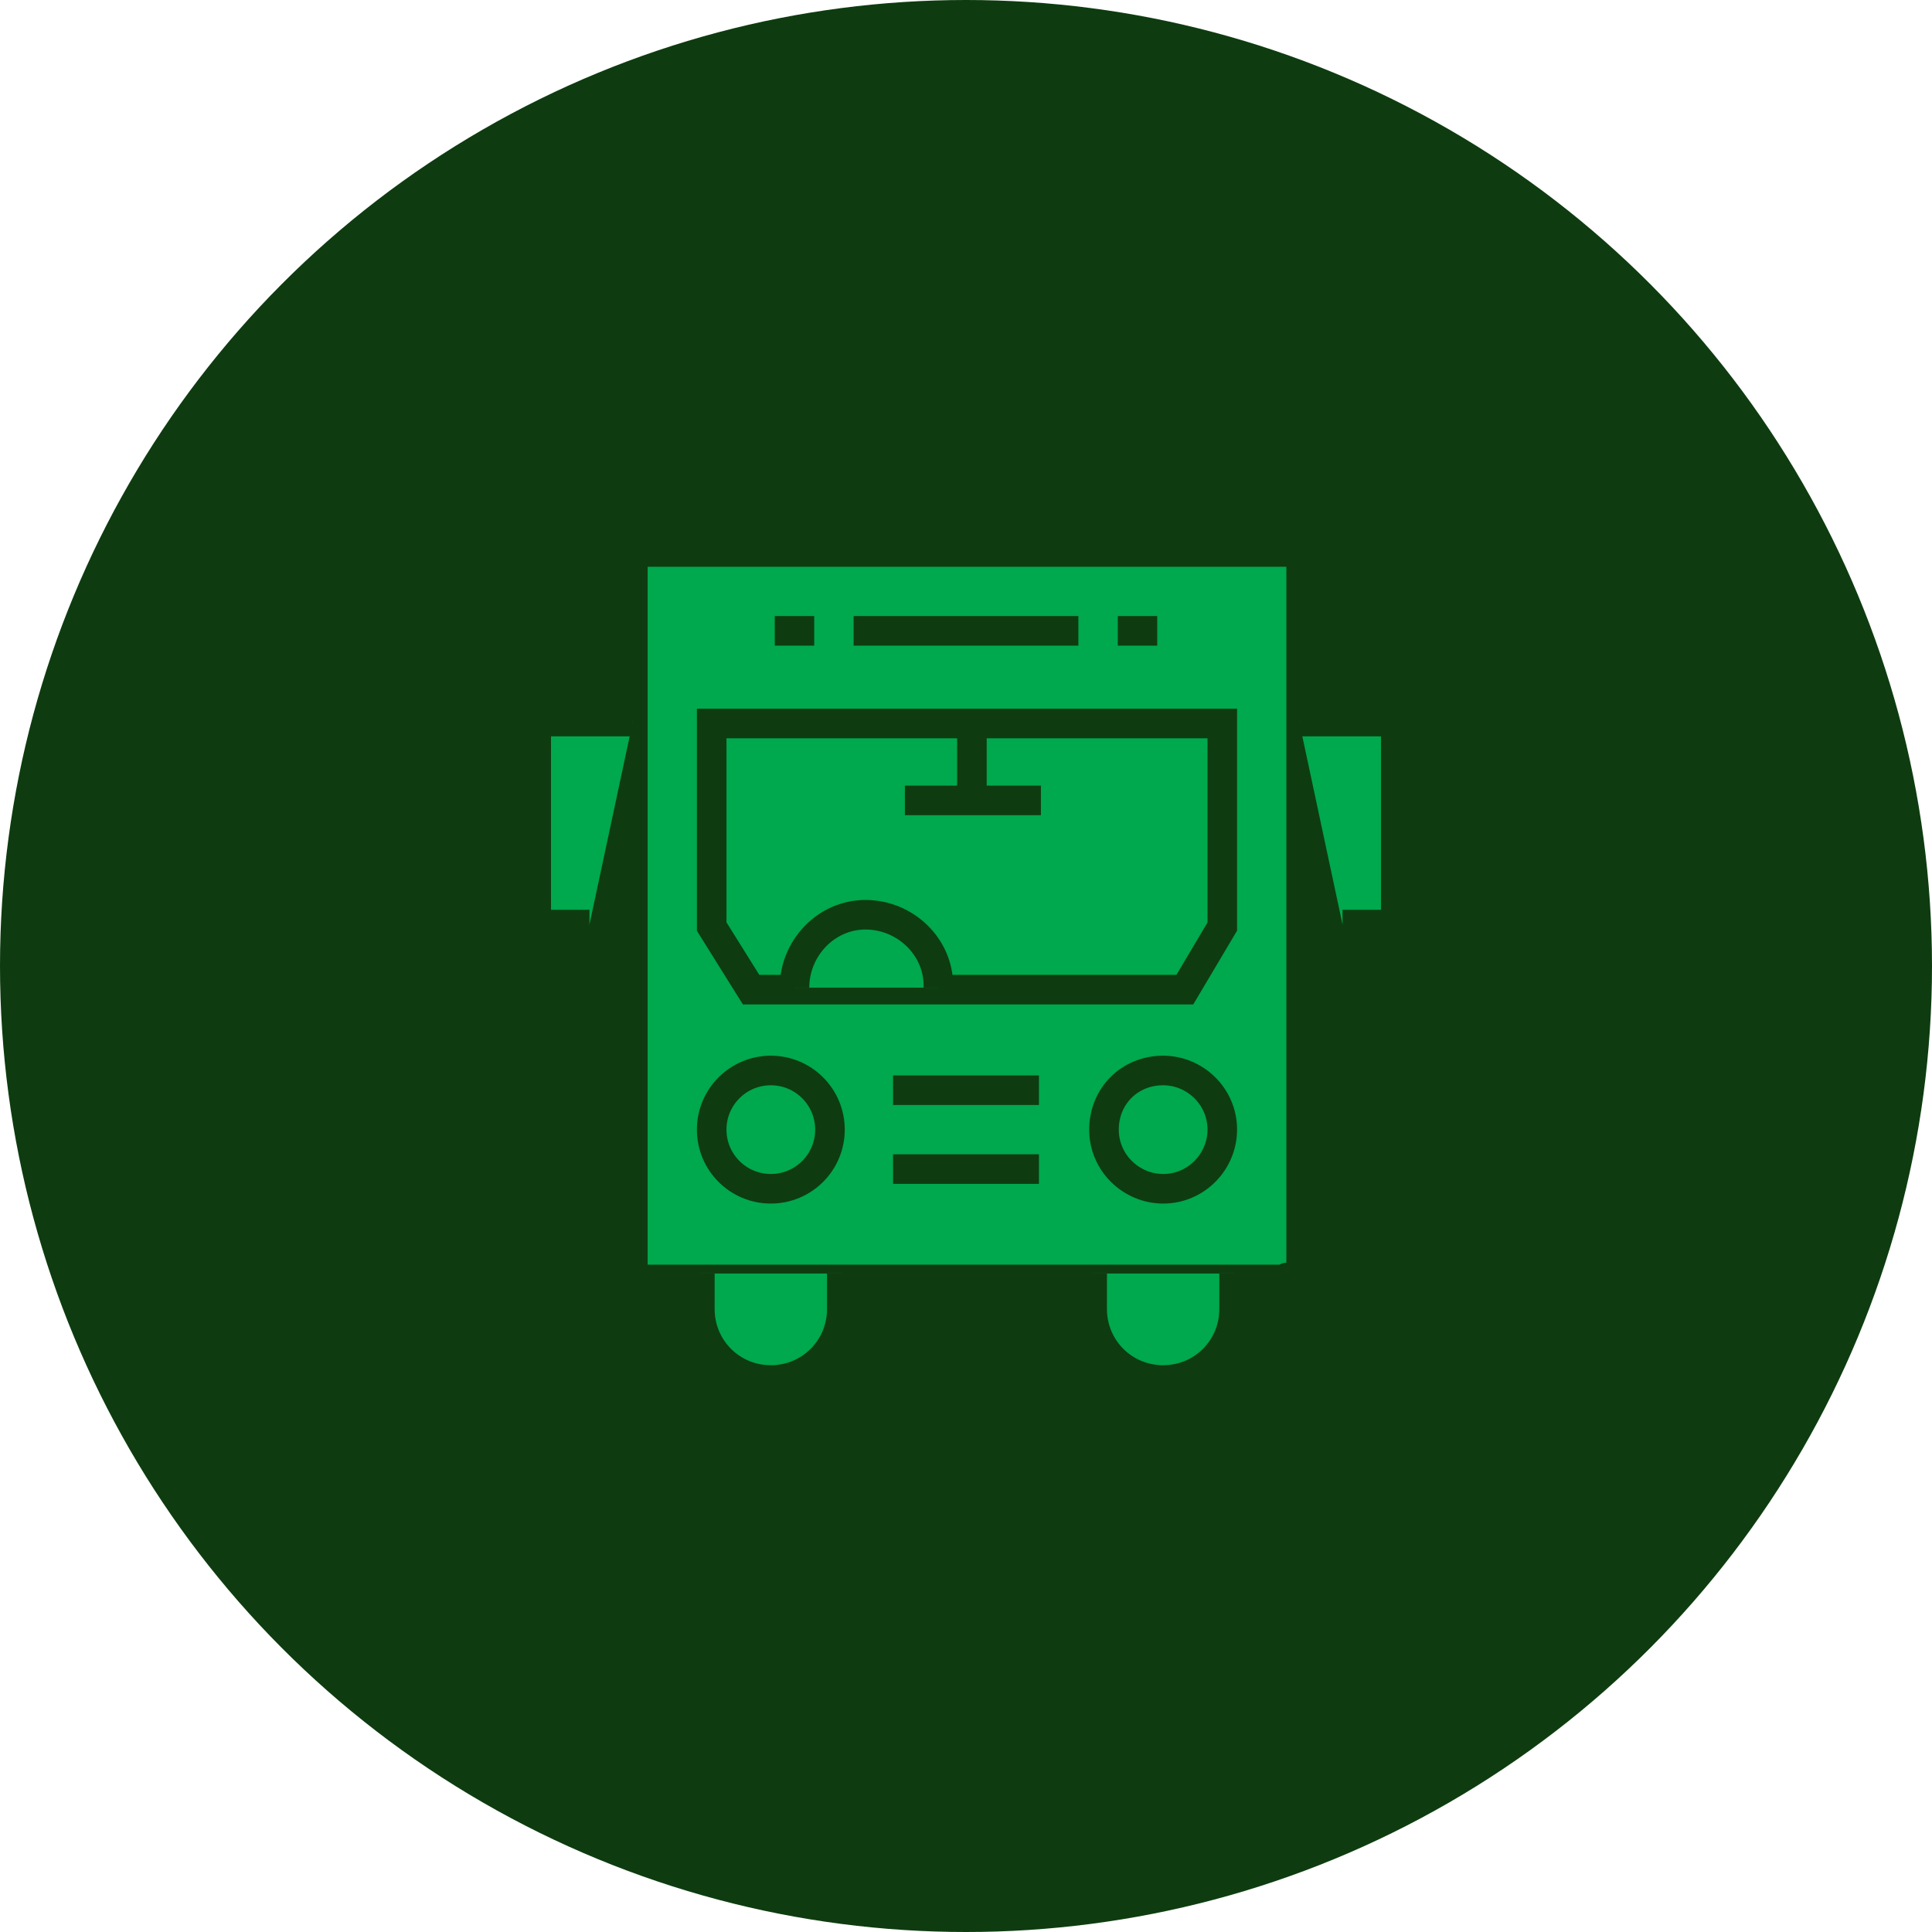<?xml version="1.0" encoding="UTF-8"?>
<svg xmlns="http://www.w3.org/2000/svg" id="Laag_1" version="1.1" viewBox="0 0 98 98">
  <defs>
    <style>
      .st0 {
        fill: none;
      }

      .st0, .st1 {
        stroke: #0E3C10;
        stroke-miterlimit: 10;
        stroke-width: 1.5px;
      }

      .st2 {
        fill: #0E3C10;
      }

      .st1 {
        fill: #00A84E;
      }
    </style>
  </defs>
  <g id="Group_7142">
    <circle id="Ellipse_79" class="st2" cx="49" cy="49" r="49"></circle>
    <g id="Group_7039">
      <g id="Group_7038">
        <path id="Path_7741" class="st1" d="M65.3,64.9h-32.6c-.4,0-.6-.3-.6-.6V28.7c0-.4.3-.7.7-.7h32.5c.4,0,.7.3.7.7h0v35.5c0,.4-.3.6-.6.6s0,0,0,0Z"></path>
        <path id="Path_7742" class="st1" d="M38.1,50.2l-2-3.2v-10.3h25.9v10.3l-1.9,3.2h-21.9Z"></path>
        <line id="Line_1198" class="st0" x1="43.3" y1="32" x2="54.7" y2="32"></line>
        <line id="Line_1199" class="st0" x1="58.7" y1="32" x2="56.7" y2="32"></line>
        <line id="Line_1200" class="st0" x1="41.3" y1="32" x2="39.3" y2="32"></line>
        <path id="Path_7743" class="st1" d="M65.9,36.6h4.9v10.3h-2.7"></path>
        <path id="Path_7744" class="st1" d="M32.1,36.6h-4.9v10.3h2.7"></path>
        <path id="Path_7745" class="st1" d="M62,57.3c0,1.6-1.3,3-3,3-1.6,0-3-1.3-3-3s1.3-3,3-3h0c1.6,0,3,1.3,3,3Z"></path>
        <circle id="Ellipse_80" class="st1" cx="39.1" cy="57.3" r="3"></circle>
        <path id="Path_7746" class="st1" d="M42.7,64.6v1.8c0,2-1.6,3.6-3.6,3.6s-3.6-1.6-3.6-3.6v-1.8"></path>
        <path id="Path_7747" class="st1" d="M62.6,64.6v1.8c0,2-1.6,3.6-3.6,3.6s-3.6-1.6-3.6-3.6v-1.8"></path>
        <line id="Line_1201" class="st0" x1="49.3" y1="36.6" x2="49.3" y2="40.6"></line>
        <line id="Line_1202" class="st0" x1="45.9" y1="40.6" x2="52.8" y2="40.6"></line>
        <path id="Path_7748" class="st1" d="M40.3,50.1c0-2,1.6-3.7,3.6-3.7,2,0,3.7,1.6,3.7,3.6,0,0,0,0,0,.1"></path>
        <line id="Line_1203" class="st0" x1="45.3" y1="55.3" x2="52.7" y2="55.3"></line>
        <line id="Line_1204" class="st0" x1="45.3" y1="59.3" x2="52.7" y2="59.3"></line>
      </g>
    </g>
  </g>
</svg>
